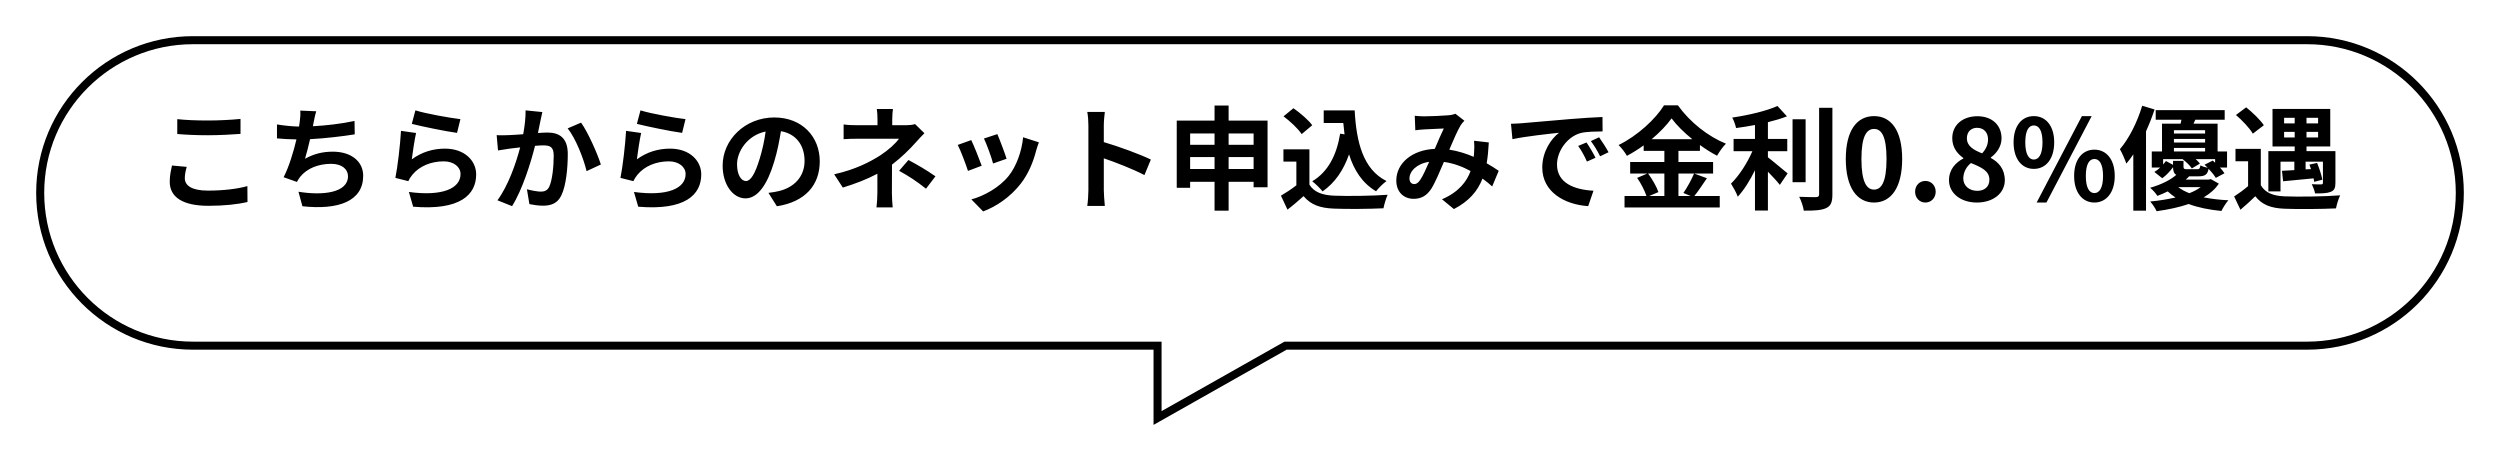 <svg width="311" height="57" viewBox="0 0 311 57" fill="none" xmlns="http://www.w3.org/2000/svg">
<g filter="url(#filter0_d_1386_2798)">
<path fill-rule="evenodd" clip-rule="evenodd" d="M24 1C13.507 1 5 9.507 5 20C5 30.493 13.507 39 24 39H144V48L159.923 39H287C297.493 39 306 30.493 306 20C306 9.507 297.493 1 287 1H24Z" fill="white" style="fill:white;fill-opacity:1;"/>
<path d="M144 39H144.5V38.5H144V39ZM144 48H143.5V48.857L144.246 48.435L144 48ZM159.923 39V38.5H159.792L159.677 38.565L159.923 39ZM5.5 20C5.5 9.783 13.783 1.5 24 1.5V0.5C13.23 0.5 4.5 9.23 4.5 20H5.5ZM24 38.5C13.783 38.5 5.5 30.217 5.5 20H4.5C4.5 30.77 13.23 39.5 24 39.5V38.5ZM144 38.5H24V39.5H144V38.5ZM144.5 48V39H143.5V48H144.5ZM159.677 38.565L143.754 47.565L144.246 48.435L160.169 39.435L159.677 38.565ZM287 38.5H159.923V39.5H287V38.5ZM305.5 20C305.5 30.217 297.217 38.5 287 38.5V39.5C297.77 39.5 306.5 30.77 306.5 20H305.5ZM287 1.5C297.217 1.5 305.5 9.783 305.5 20H306.5C306.5 9.23 297.77 0.5 287 0.5V1.5ZM24 1.5H287V0.5H24V1.5Z" fill="#E60012" style="fill:#E60012;fill:color(display-p3 0.902 0 0.071);fill-opacity:1;"/>
</g>
<path d="M22.052 14.822C23.088 14.934 24.39 14.99 25.86 14.99C27.246 14.99 28.842 14.906 29.92 14.794V16.656C28.94 16.74 27.204 16.824 25.874 16.824C24.404 16.824 23.186 16.768 22.052 16.67V14.822ZM23.228 20.758C23.088 21.262 22.99 21.696 22.99 22.172C22.99 23.068 23.844 23.712 25.86 23.712C27.75 23.712 29.542 23.502 30.774 23.152L30.788 25.126C29.57 25.42 27.89 25.602 25.93 25.602C22.724 25.602 21.114 24.524 21.114 22.606C21.114 21.794 21.282 21.108 21.394 20.59L23.228 20.758ZM39.342 13.842C39.188 14.332 39.104 14.808 39.006 15.27C38.978 15.396 38.95 15.55 38.922 15.704C40.518 15.62 42.408 15.41 44.102 15.046L44.13 16.712C42.674 16.95 40.448 17.216 38.572 17.314C38.376 18.168 38.152 19.064 37.942 19.75C39.076 19.12 40.168 18.868 41.414 18.868C43.682 18.868 45.18 20.072 45.18 21.864C45.18 25.014 42.142 26.148 37.62 25.658L37.13 23.852C40.196 24.356 43.29 23.978 43.29 21.92C43.29 21.08 42.576 20.38 41.204 20.38C39.594 20.38 38.166 20.954 37.326 22.018C37.172 22.214 37.074 22.396 36.934 22.634L35.282 22.046C35.954 20.744 36.514 18.882 36.878 17.342C35.996 17.328 35.17 17.286 34.456 17.216V15.48C35.296 15.62 36.346 15.732 37.2 15.746C37.228 15.536 37.256 15.34 37.284 15.172C37.368 14.57 37.382 14.22 37.354 13.758L39.342 13.842ZM51.676 13.73C53.006 14.15 56.058 14.682 57.276 14.822L56.856 16.53C55.442 16.348 52.32 15.69 51.228 15.41L51.676 13.73ZM51.76 16.544C51.578 17.314 51.326 19.022 51.228 19.82C52.502 18.896 53.888 18.49 55.358 18.49C57.808 18.49 59.236 20.002 59.236 21.696C59.236 24.244 57.22 26.204 51.396 25.714L50.864 23.88C55.064 24.454 57.29 23.432 57.29 21.654C57.29 20.744 56.422 20.072 55.204 20.072C53.622 20.072 52.194 20.66 51.312 21.724C51.06 22.032 50.92 22.256 50.794 22.536L49.184 22.13C49.464 20.758 49.786 18.014 49.884 16.278L51.76 16.544ZM67.468 13.94C67.384 14.304 67.286 14.752 67.216 15.102C67.118 15.522 67.02 16.04 66.922 16.544C67.384 16.516 67.804 16.488 68.098 16.488C69.582 16.488 70.632 17.146 70.632 19.162C70.632 20.814 70.436 23.082 69.834 24.3C69.372 25.28 68.588 25.588 67.538 25.588C66.992 25.588 66.334 25.49 65.858 25.392L65.55 23.544C66.096 23.698 66.894 23.838 67.272 23.838C67.734 23.838 68.098 23.698 68.322 23.236C68.7 22.438 68.882 20.744 68.882 19.358C68.882 18.238 68.406 18.084 67.524 18.084C67.3 18.084 66.95 18.112 66.558 18.14C66.026 20.268 64.99 23.586 63.702 25.644L61.882 24.916C63.24 23.082 64.206 20.254 64.71 18.336C64.206 18.392 63.772 18.448 63.506 18.476C63.114 18.546 62.372 18.644 61.952 18.714L61.784 16.81C62.288 16.852 62.764 16.824 63.282 16.81C63.716 16.796 64.374 16.754 65.088 16.698C65.284 15.634 65.396 14.612 65.382 13.73L67.468 13.94ZM72.284 15.256C73.152 16.46 74.328 19.134 74.748 20.464L72.97 21.29C72.606 19.736 71.612 17.202 70.618 15.97L72.284 15.256ZM79.676 13.73C81.006 14.15 84.058 14.682 85.276 14.822L84.856 16.53C83.442 16.348 80.32 15.69 79.228 15.41L79.676 13.73ZM79.76 16.544C79.578 17.314 79.326 19.022 79.228 19.82C80.502 18.896 81.888 18.49 83.358 18.49C85.808 18.49 87.236 20.002 87.236 21.696C87.236 24.244 85.22 26.204 79.396 25.714L78.864 23.88C83.064 24.454 85.29 23.432 85.29 21.654C85.29 20.744 84.422 20.072 83.204 20.072C81.622 20.072 80.194 20.66 79.312 21.724C79.06 22.032 78.92 22.256 78.794 22.536L77.184 22.13C77.464 20.758 77.786 18.014 77.884 16.278L79.76 16.544ZM101.978 20.072C101.978 23.026 100.172 25.112 96.644 25.658L95.594 23.992C96.126 23.936 96.518 23.852 96.896 23.768C98.688 23.348 100.088 22.06 100.088 20.016C100.088 18.084 99.038 16.642 97.148 16.32C96.952 17.51 96.714 18.798 96.308 20.114C95.468 22.942 94.264 24.678 92.738 24.678C91.184 24.678 89.896 22.97 89.896 20.604C89.896 17.37 92.696 14.612 96.322 14.612C99.794 14.612 101.978 17.02 101.978 20.072ZM91.688 20.422C91.688 21.836 92.248 22.522 92.794 22.522C93.382 22.522 93.928 21.64 94.502 19.75C94.824 18.714 95.09 17.524 95.244 16.362C92.934 16.838 91.688 18.882 91.688 20.422ZM111.078 13.562C111.036 13.898 110.994 14.416 110.994 14.85V15.578H112.674C113.108 15.578 113.5 15.536 113.836 15.438L114.998 16.572C114.634 16.922 114.214 17.398 113.906 17.734C113.192 18.546 112.128 19.596 110.966 20.478C110.966 21.598 110.952 23.124 110.952 24.006C110.952 24.566 111.008 25.364 111.05 25.798H109.034C109.09 25.406 109.146 24.566 109.146 24.006V21.612C107.858 22.298 106.36 22.872 104.848 23.334L103.77 21.682C106.472 21.08 108.264 20.114 109.482 19.344C110.56 18.644 111.428 17.832 111.834 17.258H106.766C106.262 17.258 105.38 17.272 104.946 17.314V15.48C105.478 15.564 106.248 15.578 106.738 15.578H109.16V14.85C109.16 14.416 109.132 13.912 109.076 13.562H111.078ZM115.194 23.474C113.976 22.508 113.066 21.92 111.848 21.248L113.01 19.904C114.298 20.604 115.026 21.01 116.37 21.934L115.194 23.474ZM124.07 16.684C124.336 17.286 125.022 19.106 125.218 19.75L123.538 20.338C123.37 19.652 122.754 17.958 122.404 17.23L124.07 16.684ZM129.236 17.706C129.068 18.154 128.984 18.448 128.9 18.728C128.536 20.142 127.948 21.598 126.996 22.83C125.694 24.51 123.944 25.686 122.306 26.302L120.836 24.804C122.376 24.398 124.322 23.334 125.484 21.878C126.436 20.688 127.108 18.826 127.276 17.076L129.236 17.706ZM120.822 17.426C121.172 18.14 121.844 19.834 122.124 20.618L120.416 21.262C120.178 20.506 119.478 18.644 119.142 18.028L120.822 17.426ZM135.396 23.656V15.606C135.396 15.116 135.354 14.416 135.256 13.926H137.44C137.384 14.416 137.314 15.032 137.314 15.606V17.678C139.19 18.224 141.878 19.218 143.166 19.848L142.368 21.78C140.926 21.024 138.826 20.212 137.314 19.694V23.656C137.314 24.062 137.384 25.042 137.44 25.616H135.256C135.34 25.056 135.396 24.216 135.396 23.656ZM152.84 21.024H155.948V19.54H152.84V21.024ZM148.052 21.024H151.09V19.54H148.052V21.024ZM151.09 16.6H148.052V18.014H151.09V16.6ZM155.948 16.6H152.84V18.014H155.948V16.6ZM152.84 15.004H157.684V23.292H155.948V22.62H152.84V26.204H151.09V22.62H148.052V23.362H146.386V15.004H151.09V13.128H152.84V15.004ZM166.714 16.628L167.26 16.712C167.204 16.25 167.148 15.774 167.106 15.298H164.67V13.73H168.52C168.73 17.692 169.57 21.066 172.482 22.522C172.09 22.802 171.488 23.39 171.18 23.796C169.458 22.774 168.436 21.164 167.82 19.204C167.12 21.206 166.056 22.746 164.53 23.81C164.278 23.488 163.634 22.844 163.242 22.55C165.202 21.388 166.28 19.302 166.714 16.628ZM163.242 15.578L161.926 16.684C161.492 16.012 160.498 15.088 159.672 14.472L160.904 13.464C161.744 14.052 162.766 14.92 163.242 15.578ZM162.892 18.574V22.97C163.466 23.908 164.516 24.286 165.972 24.342C167.61 24.412 170.76 24.37 172.622 24.23C172.44 24.622 172.188 25.434 172.104 25.91C170.424 25.994 167.61 26.022 165.944 25.952C164.222 25.882 163.074 25.49 162.164 24.398C161.548 24.944 160.932 25.49 160.162 26.078L159.35 24.342C159.952 23.992 160.652 23.53 161.268 23.054V20.1H159.658V18.574H162.892ZM175.996 14.402C176.374 14.444 176.85 14.472 177.158 14.472C177.956 14.472 179.44 14.402 180.098 14.346C180.448 14.332 180.812 14.248 181.05 14.15L182.17 15.018C181.974 15.228 181.806 15.41 181.694 15.606C181.33 16.208 180.798 17.426 180.294 18.616C181.386 18.784 182.422 19.12 183.332 19.512C183.346 19.344 183.36 19.19 183.374 19.036C183.416 18.49 183.416 17.93 183.374 17.51L185.208 17.72C185.152 18.658 185.082 19.526 184.942 20.31C185.53 20.646 186.034 20.968 186.44 21.248L185.628 23.194C185.264 22.858 184.858 22.536 184.424 22.214C183.808 23.796 182.744 25.028 180.868 26.008L179.384 24.79C181.498 23.88 182.478 22.55 182.94 21.276C181.946 20.73 180.826 20.31 179.622 20.142C179.118 21.332 178.53 22.732 178.04 23.502C177.48 24.342 176.808 24.734 175.856 24.734C174.624 24.734 173.7 23.88 173.7 22.466C173.7 20.296 175.674 18.644 178.488 18.518C178.88 17.594 179.286 16.642 179.608 15.984C179.048 16.012 177.844 16.054 177.2 16.096C176.92 16.11 176.43 16.152 176.066 16.208L175.996 14.402ZM175.338 22.2C175.338 22.662 175.604 22.9 175.926 22.9C176.206 22.9 176.402 22.76 176.654 22.41C177.018 21.892 177.396 21.01 177.788 20.128C176.22 20.366 175.338 21.318 175.338 22.2ZM187.966 15.396C188.526 15.382 189.072 15.354 189.338 15.326C190.514 15.228 192.824 15.018 195.386 14.808C196.828 14.682 198.354 14.598 199.348 14.556L199.362 16.348C198.606 16.362 197.402 16.362 196.66 16.544C194.966 16.992 193.692 18.798 193.692 20.464C193.692 22.774 195.848 23.6 198.228 23.726L197.57 25.644C194.63 25.448 191.858 23.88 191.858 20.842C191.858 18.826 192.992 17.23 193.944 16.516C192.628 16.656 189.772 16.964 188.148 17.314L187.966 15.396ZM197.36 17.72C197.71 18.224 198.214 19.078 198.48 19.624L197.416 20.1C197.066 19.33 196.772 18.784 196.324 18.154L197.36 17.72ZM198.928 17.076C199.278 17.566 199.81 18.392 200.104 18.938L199.054 19.442C198.676 18.686 198.354 18.168 197.906 17.552L198.928 17.076ZM207.048 21.584H205.018C205.55 22.298 206.096 23.25 206.306 23.894L205.158 24.384H207.048V21.584ZM205.466 17.314H210.52C209.484 16.474 208.56 15.564 207.944 14.724C207.342 15.564 206.474 16.474 205.466 17.314ZM210.744 21.584L212.34 22.172C211.808 22.942 211.262 23.796 210.772 24.384H213.936V25.812H202.092V24.384H204.822C204.612 23.754 204.15 22.816 203.66 22.13L204.934 21.584H202.792V20.156H207.048V18.77H204.472V18.084C203.814 18.56 203.1 19.008 202.386 19.386C202.176 18.994 201.714 18.392 201.35 18.042C203.73 16.88 205.97 14.78 207.006 13.1H208.728C210.24 15.214 212.494 16.978 214.706 17.874C214.286 18.294 213.908 18.854 213.6 19.372C212.9 19.008 212.172 18.546 211.472 18.042V18.77H208.798V20.156H213.11V21.584H208.798V24.384H210.324L209.414 24.006C209.876 23.348 210.436 22.326 210.744 21.584ZM219.928 18.812V19.568C220.614 20.086 222 21.276 222.378 21.57L221.412 22.998C221.076 22.564 220.488 21.934 219.928 21.36V26.19H218.318V21.178C217.688 22.452 216.946 23.656 216.176 24.468C216.008 23.978 215.602 23.264 215.336 22.844C216.344 21.864 217.366 20.268 217.996 18.812H215.658V17.286H218.318V15.55C217.52 15.704 216.722 15.83 215.966 15.928C215.896 15.564 215.686 14.976 215.49 14.626C217.506 14.332 219.76 13.8 221.118 13.184L222.294 14.472C221.594 14.752 220.782 14.99 219.928 15.2V17.286H222.336V18.812H219.928ZM224.618 14.836V22.662H222.994V14.836H224.618ZM226.298 13.408H227.95V24.188C227.95 25.154 227.754 25.616 227.18 25.882C226.606 26.162 225.668 26.218 224.394 26.204C224.324 25.728 224.072 24.958 223.82 24.482C224.73 24.524 225.626 24.524 225.92 24.524C226.186 24.51 226.298 24.426 226.298 24.174V13.408ZM233.13 25.196C231.016 25.196 229.616 23.348 229.616 19.778C229.616 16.194 231.016 14.444 233.13 14.444C235.244 14.444 236.63 16.208 236.63 19.778C236.63 23.348 235.244 25.196 233.13 25.196ZM233.13 23.586C234.026 23.586 234.684 22.69 234.684 19.778C234.684 16.88 234.026 16.04 233.13 16.04C232.234 16.04 231.562 16.88 231.562 19.778C231.562 22.69 232.234 23.586 233.13 23.586ZM239.512 25.196C238.784 25.196 238.238 24.608 238.238 23.852C238.238 23.082 238.784 22.508 239.512 22.508C240.254 22.508 240.8 23.082 240.8 23.852C240.8 24.608 240.254 25.196 239.512 25.196ZM245.913 25.196C243.939 25.196 242.455 24.048 242.455 22.424C242.455 21.094 243.267 20.226 244.233 19.722V19.652C243.435 19.078 242.861 18.294 242.861 17.188C242.861 15.522 244.191 14.458 245.983 14.458C247.817 14.458 248.993 15.564 248.993 17.216C248.993 18.238 248.349 19.092 247.663 19.582V19.652C248.615 20.17 249.399 21.01 249.399 22.424C249.399 23.992 248.013 25.196 245.913 25.196ZM246.571 19.078C247.075 18.546 247.313 17.958 247.313 17.342C247.313 16.502 246.809 15.9 245.941 15.9C245.241 15.9 244.681 16.362 244.681 17.188C244.681 18.168 245.479 18.644 246.571 19.078ZM245.969 23.74C246.851 23.74 247.481 23.25 247.481 22.354C247.481 21.276 246.529 20.828 245.185 20.282C244.625 20.73 244.233 21.43 244.233 22.2C244.233 23.138 245.003 23.74 245.969 23.74ZM253.009 21.01C251.525 21.01 250.489 19.792 250.489 17.706C250.489 15.634 251.525 14.444 253.009 14.444C254.493 14.444 255.543 15.634 255.543 17.706C255.543 19.792 254.493 21.01 253.009 21.01ZM253.009 19.848C253.611 19.848 254.087 19.232 254.087 17.706C254.087 16.18 253.611 15.606 253.009 15.606C252.407 15.606 251.945 16.18 251.945 17.706C251.945 19.232 252.407 19.848 253.009 19.848ZM253.359 25.196L258.987 14.444H260.205L254.577 25.196H253.359ZM260.541 25.196C259.071 25.196 258.021 23.964 258.021 21.892C258.021 19.806 259.071 18.616 260.541 18.616C262.011 18.616 263.075 19.806 263.075 21.892C263.075 23.964 262.011 25.196 260.541 25.196ZM260.541 24.02C261.143 24.02 261.619 23.418 261.619 21.892C261.619 20.366 261.143 19.778 260.541 19.778C259.939 19.778 259.477 20.366 259.477 21.892C259.477 23.418 259.939 24.02 260.541 24.02ZM266.489 13.156L268.029 13.618C267.735 14.514 267.371 15.438 266.965 16.334V26.204H265.383V19.204C265.103 19.624 264.809 20.016 264.515 20.352C264.389 19.96 263.983 18.994 263.717 18.56C264.837 17.258 265.873 15.214 266.489 13.156ZM273.769 23.278H270.969C271.347 23.572 271.823 23.824 272.355 24.034C272.929 23.81 273.391 23.558 273.769 23.278ZM270.325 20.016H271.627V20.716C271.627 21.01 271.711 21.052 272.089 21.052H273.321C273.601 21.052 273.671 20.982 273.727 20.576C273.937 20.688 274.315 20.814 274.637 20.87C274.511 20.744 274.371 20.604 274.245 20.492L275.267 19.974C275.365 20.058 275.463 20.142 275.561 20.24V19.792H273.139C273.363 19.988 273.545 20.184 273.671 20.352L272.663 20.954C272.439 20.59 271.949 20.128 271.501 19.792H269.093V20.464C269.219 20.324 269.345 20.17 269.443 20.03L270.325 20.506V20.016ZM270.437 18.406V18.84H274.315V18.406H270.437ZM274.315 16.194H270.437V16.614H274.315V16.194ZM274.315 17.734V17.286H270.437V17.734H274.315ZM275.029 22.284L276.023 22.844C275.589 23.502 274.959 24.076 274.133 24.552C275.071 24.734 276.107 24.86 277.213 24.916C276.905 25.252 276.541 25.84 276.345 26.246C274.819 26.092 273.447 25.826 272.271 25.378C271.137 25.77 269.793 26.064 268.281 26.274C268.127 25.91 267.777 25.392 267.483 25.07C268.659 24.958 269.709 24.776 270.633 24.566C270.283 24.342 269.961 24.09 269.667 23.81C269.275 24.006 268.841 24.188 268.379 24.37C268.183 24.048 267.763 23.572 267.469 23.362C268.925 22.942 270.031 22.368 270.731 21.752C270.437 21.584 270.339 21.29 270.325 20.8C269.961 21.29 269.499 21.808 268.981 22.172L268.001 21.388C268.253 21.248 268.505 21.052 268.729 20.842H267.679V18.84H268.953V15.382H271.263C271.305 15.228 271.333 15.06 271.375 14.892H268.169V13.702H276.751V14.892H273.097L272.873 15.382H275.869V18.84H277.045V20.842H276.163C276.387 21.094 276.597 21.346 276.723 21.556L275.645 22.13C275.463 21.808 275.113 21.388 274.749 20.996C274.623 21.71 274.301 21.934 273.503 21.934H272.327C272.201 22.074 272.061 22.214 271.907 22.34H274.749L275.029 22.284ZM284.143 17.104H285.459V16.404H284.143V17.104ZM284.143 14.654V15.354H285.459V14.654H284.143ZM288.371 15.354V14.654H286.929V15.354H288.371ZM288.371 17.104V16.404H286.929V17.104H288.371ZM283.695 20.114V23.81H282.183V18.798H285.459V18.224H282.701V13.548H289.883V18.224H286.929V18.798H290.527V22.746C290.527 23.39 290.387 23.684 289.939 23.866C289.491 24.048 288.861 24.062 287.993 24.062C287.937 23.698 287.741 23.236 287.587 22.914C288.049 22.942 288.595 22.942 288.749 22.942C288.917 22.928 288.973 22.886 288.973 22.746V20.114H286.817V21.066L287.489 21.038C287.433 20.842 287.363 20.646 287.293 20.478L288.245 20.268C288.525 20.94 288.805 21.822 288.903 22.354L287.881 22.62C287.867 22.494 287.839 22.34 287.811 22.186C286.453 22.326 285.095 22.438 284.017 22.55L283.877 21.248C284.325 21.22 284.843 21.192 285.417 21.164V20.114H283.695ZM281.623 15.578L280.251 16.628C279.859 15.942 278.935 14.976 278.151 14.304L279.425 13.352C280.209 13.982 281.175 14.906 281.623 15.578ZM281.245 18.518V23.04C281.791 23.978 282.771 24.37 284.199 24.426C285.879 24.496 289.183 24.454 291.115 24.3C290.919 24.692 290.681 25.462 290.597 25.924C288.861 26.008 285.893 26.036 284.185 25.966C282.519 25.896 281.399 25.49 280.559 24.412C279.999 24.958 279.425 25.49 278.711 26.092L277.927 24.44C278.473 24.09 279.103 23.628 279.663 23.152V20.058H278.095V18.518H281.245Z" fill="#E60012" style="fill:#E60012;fill:color(display-p3 0.902 0 0.071);fill-opacity:1;"/>
<defs>
<filter id="filter0_d_1386_2798" x="0.5" y="0.5" width="310" height="56.357" filterUnits="userSpaceOnUse" color-interpolation-filters="sRGB">
<feFlood flood-opacity="0" result="BackgroundImageFix"/>
<feColorMatrix in="SourceAlpha" type="matrix" values="0 0 0 0 0 0 0 0 0 0 0 0 0 0 0 0 0 0 127 0" result="hardAlpha"/>
<feOffset dy="4"/>
<feGaussianBlur stdDeviation="2"/>
<feComposite in2="hardAlpha" operator="out"/>
<feColorMatrix type="matrix" values="0 0 0 0 0 0 0 0 0 0 0 0 0 0 0 0 0 0 0.25 0"/>
<feBlend mode="normal" in2="BackgroundImageFix" result="effect1_dropShadow_1386_2798"/>
<feBlend mode="normal" in="SourceGraphic" in2="effect1_dropShadow_1386_2798" result="shape"/>
</filter>
</defs>
</svg>

